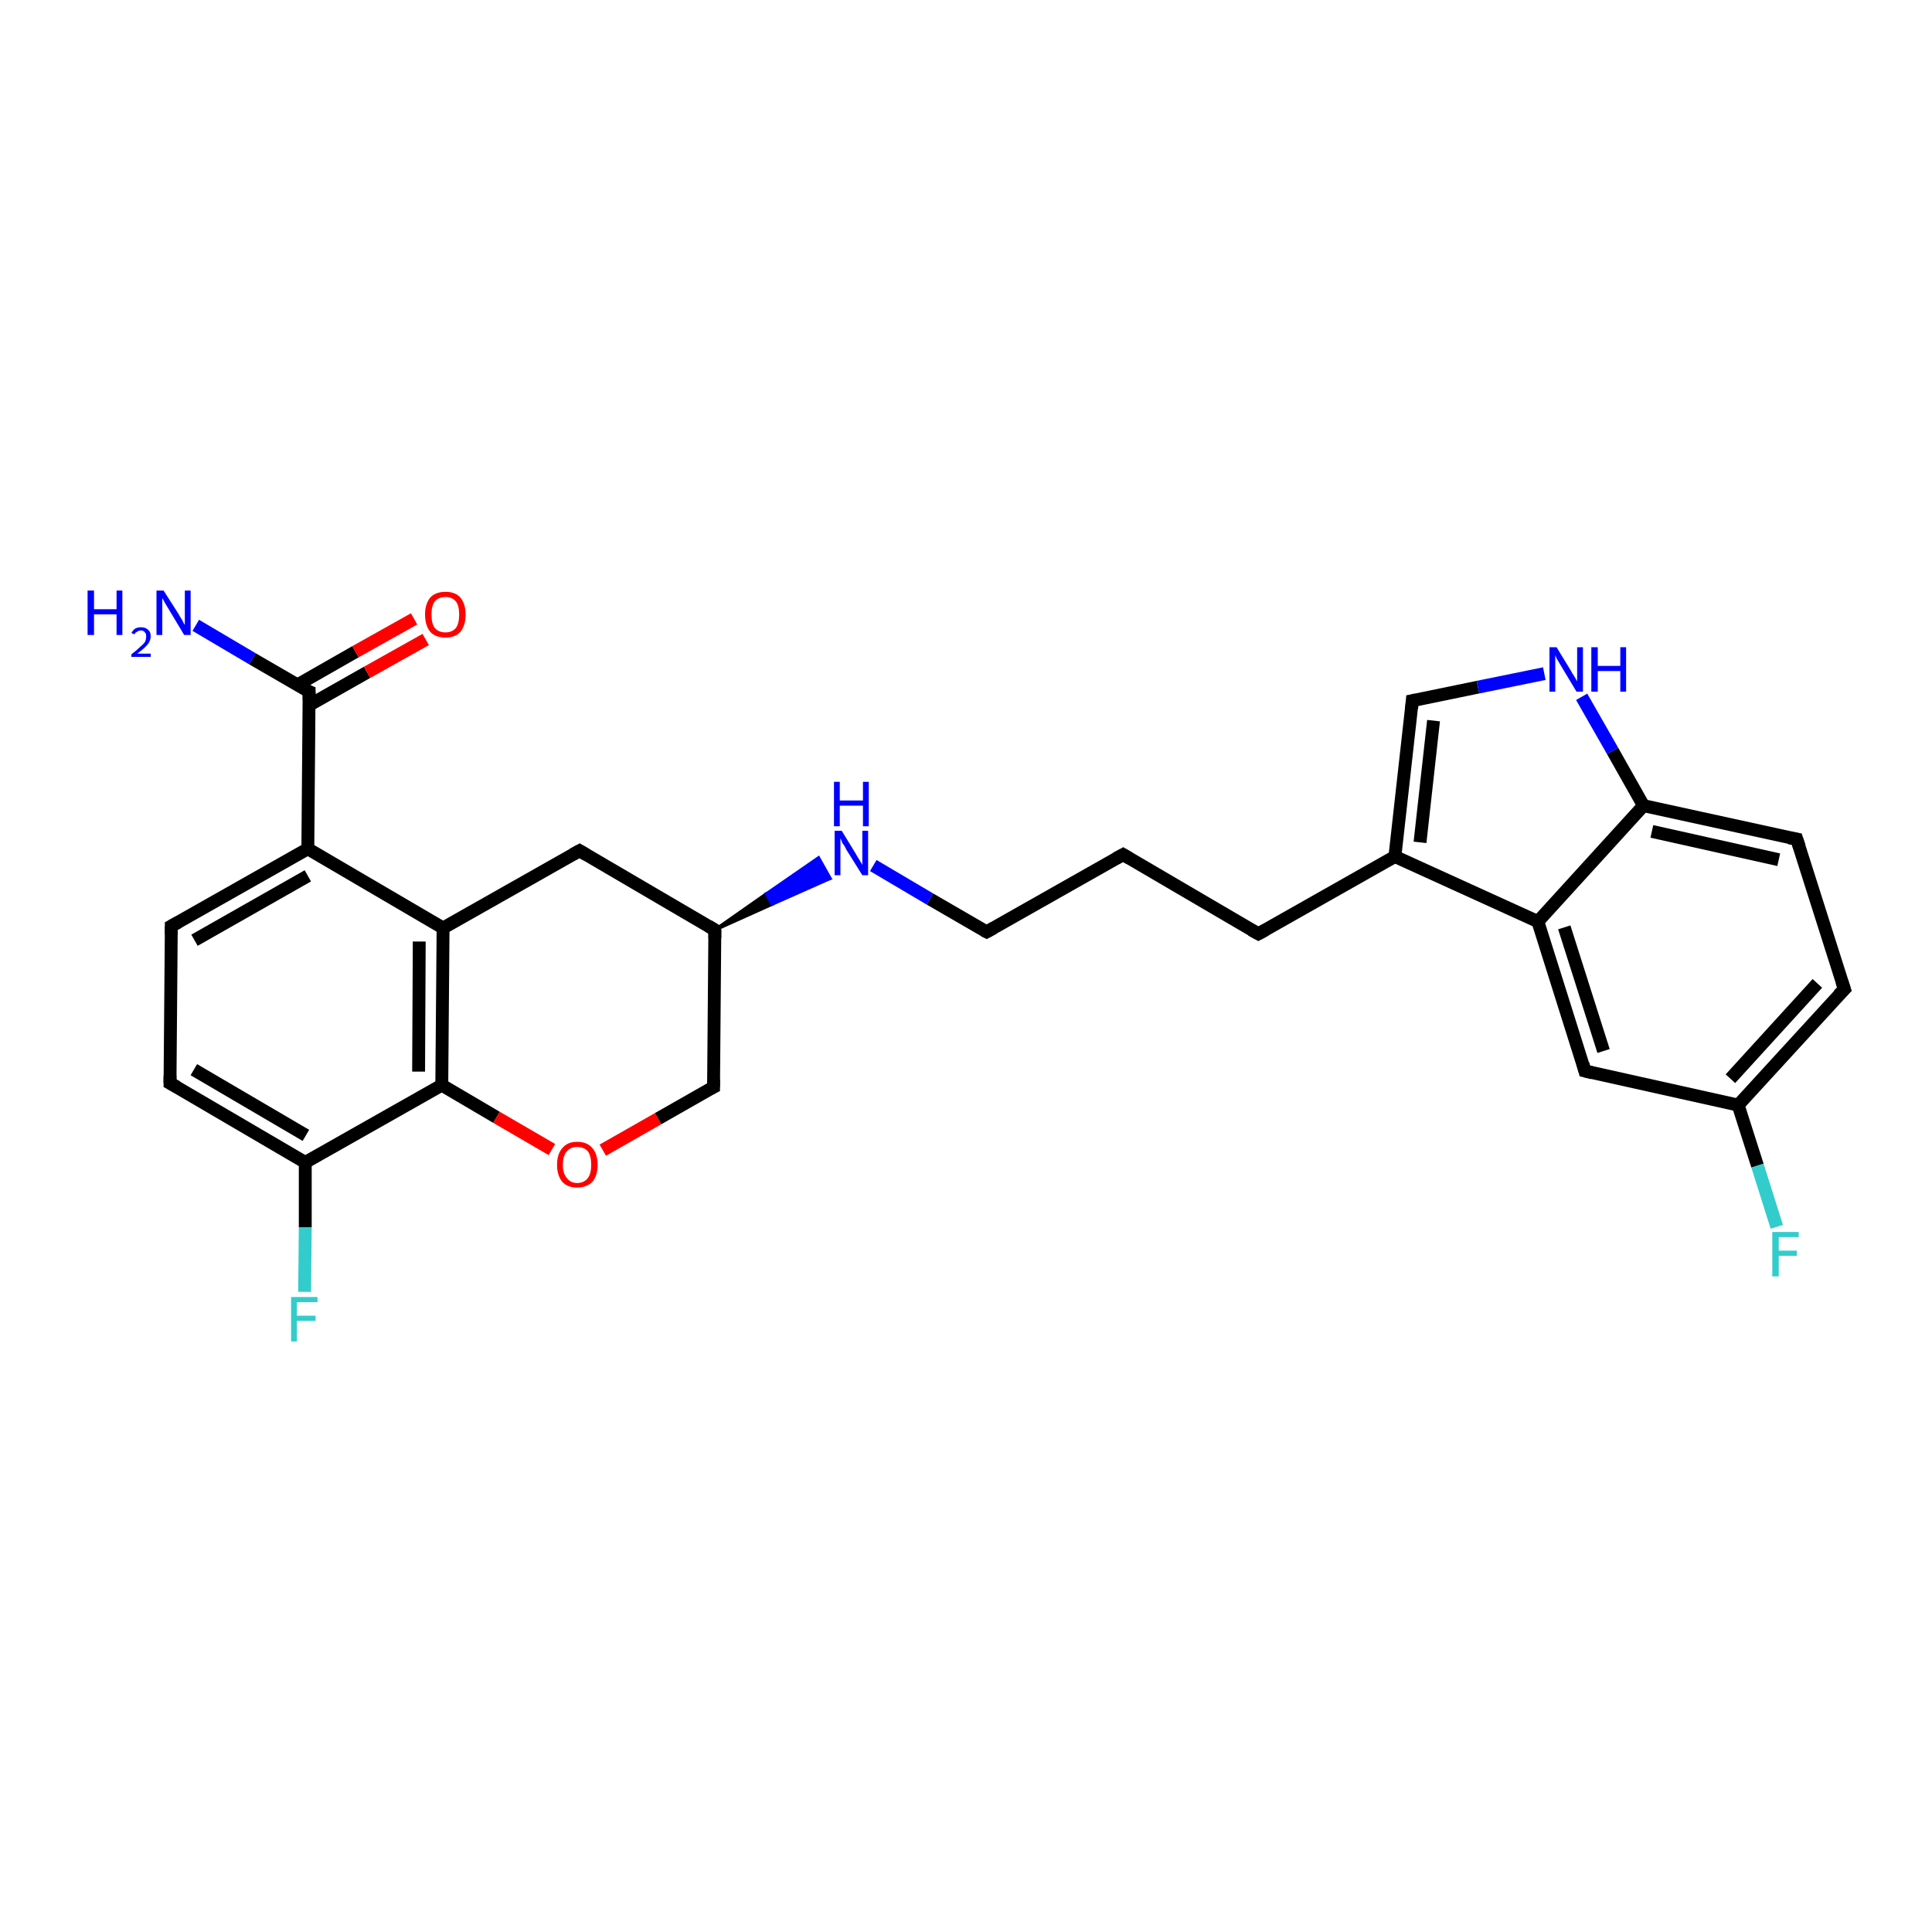 <?xml version='1.0' encoding='iso-8859-1'?>
<svg version='1.1' baseProfile='full'
              xmlns='http://www.w3.org/2000/svg'
                      xmlns:rdkit='http://www.rdkit.org/xml'
                      xmlns:xlink='http://www.w3.org/1999/xlink'
                  xml:space='preserve'
width='300px' height='300px' viewBox='0 0 300 300'>
<!-- END OF HEADER -->
<rect style='opacity:1.0;fill:#FFFFFF;stroke:none' width='300.0' height='300.0' x='0.0' y='0.0'> </rect>
<path class='bond-0 atom-0 atom-1' d='M 30.4,97.1 L 39.2,102.3' style='fill:none;fill-rule:evenodd;stroke:#0000FF;stroke-width:2.0px;stroke-linecap:butt;stroke-linejoin:miter;stroke-opacity:1' />
<path class='bond-0 atom-0 atom-1' d='M 39.2,102.3 L 48.0,107.4' style='fill:none;fill-rule:evenodd;stroke:#000000;stroke-width:2.0px;stroke-linecap:butt;stroke-linejoin:miter;stroke-opacity:1' />
<path class='bond-1 atom-1 atom-2' d='M 48.0,109.5 L 57.0,104.4' style='fill:none;fill-rule:evenodd;stroke:#000000;stroke-width:2.0px;stroke-linecap:butt;stroke-linejoin:miter;stroke-opacity:1' />
<path class='bond-1 atom-1 atom-2' d='M 57.0,104.4 L 66.1,99.3' style='fill:none;fill-rule:evenodd;stroke:#FF0000;stroke-width:2.0px;stroke-linecap:butt;stroke-linejoin:miter;stroke-opacity:1' />
<path class='bond-1 atom-1 atom-2' d='M 46.1,106.4 L 55.2,101.2' style='fill:none;fill-rule:evenodd;stroke:#000000;stroke-width:2.0px;stroke-linecap:butt;stroke-linejoin:miter;stroke-opacity:1' />
<path class='bond-1 atom-1 atom-2' d='M 55.2,101.2 L 64.3,96.1' style='fill:none;fill-rule:evenodd;stroke:#FF0000;stroke-width:2.0px;stroke-linecap:butt;stroke-linejoin:miter;stroke-opacity:1' />
<path class='bond-2 atom-1 atom-3' d='M 48.0,107.4 L 47.8,131.8' style='fill:none;fill-rule:evenodd;stroke:#000000;stroke-width:2.0px;stroke-linecap:butt;stroke-linejoin:miter;stroke-opacity:1' />
<path class='bond-3 atom-3 atom-4' d='M 47.8,131.8 L 26.6,143.8' style='fill:none;fill-rule:evenodd;stroke:#000000;stroke-width:2.0px;stroke-linecap:butt;stroke-linejoin:miter;stroke-opacity:1' />
<path class='bond-3 atom-3 atom-4' d='M 47.8,136.0 L 30.2,146.0' style='fill:none;fill-rule:evenodd;stroke:#000000;stroke-width:2.0px;stroke-linecap:butt;stroke-linejoin:miter;stroke-opacity:1' />
<path class='bond-4 atom-4 atom-5' d='M 26.6,143.8 L 26.4,168.2' style='fill:none;fill-rule:evenodd;stroke:#000000;stroke-width:2.0px;stroke-linecap:butt;stroke-linejoin:miter;stroke-opacity:1' />
<path class='bond-5 atom-5 atom-6' d='M 26.4,168.2 L 47.4,180.5' style='fill:none;fill-rule:evenodd;stroke:#000000;stroke-width:2.0px;stroke-linecap:butt;stroke-linejoin:miter;stroke-opacity:1' />
<path class='bond-5 atom-5 atom-6' d='M 30.1,166.1 L 47.5,176.3' style='fill:none;fill-rule:evenodd;stroke:#000000;stroke-width:2.0px;stroke-linecap:butt;stroke-linejoin:miter;stroke-opacity:1' />
<path class='bond-6 atom-6 atom-7' d='M 47.4,180.5 L 47.4,190.6' style='fill:none;fill-rule:evenodd;stroke:#000000;stroke-width:2.0px;stroke-linecap:butt;stroke-linejoin:miter;stroke-opacity:1' />
<path class='bond-6 atom-6 atom-7' d='M 47.4,190.6 L 47.3,200.6' style='fill:none;fill-rule:evenodd;stroke:#33CCCC;stroke-width:2.0px;stroke-linecap:butt;stroke-linejoin:miter;stroke-opacity:1' />
<path class='bond-7 atom-6 atom-8' d='M 47.4,180.5 L 68.6,168.5' style='fill:none;fill-rule:evenodd;stroke:#000000;stroke-width:2.0px;stroke-linecap:butt;stroke-linejoin:miter;stroke-opacity:1' />
<path class='bond-8 atom-8 atom-9' d='M 68.6,168.5 L 77.1,173.5' style='fill:none;fill-rule:evenodd;stroke:#000000;stroke-width:2.0px;stroke-linecap:butt;stroke-linejoin:miter;stroke-opacity:1' />
<path class='bond-8 atom-8 atom-9' d='M 77.1,173.5 L 85.7,178.5' style='fill:none;fill-rule:evenodd;stroke:#FF0000;stroke-width:2.0px;stroke-linecap:butt;stroke-linejoin:miter;stroke-opacity:1' />
<path class='bond-9 atom-9 atom-10' d='M 93.6,178.6 L 102.2,173.7' style='fill:none;fill-rule:evenodd;stroke:#FF0000;stroke-width:2.0px;stroke-linecap:butt;stroke-linejoin:miter;stroke-opacity:1' />
<path class='bond-9 atom-9 atom-10' d='M 102.2,173.7 L 110.8,168.8' style='fill:none;fill-rule:evenodd;stroke:#000000;stroke-width:2.0px;stroke-linecap:butt;stroke-linejoin:miter;stroke-opacity:1' />
<path class='bond-10 atom-10 atom-11' d='M 110.8,168.8 L 111.0,144.4' style='fill:none;fill-rule:evenodd;stroke:#000000;stroke-width:2.0px;stroke-linecap:butt;stroke-linejoin:miter;stroke-opacity:1' />
<path class='bond-11 atom-11 atom-12' d='M 111.0,144.4 L 90.0,132.1' style='fill:none;fill-rule:evenodd;stroke:#000000;stroke-width:2.0px;stroke-linecap:butt;stroke-linejoin:miter;stroke-opacity:1' />
<path class='bond-12 atom-12 atom-13' d='M 90.0,132.1 L 68.8,144.1' style='fill:none;fill-rule:evenodd;stroke:#000000;stroke-width:2.0px;stroke-linecap:butt;stroke-linejoin:miter;stroke-opacity:1' />
<path class='bond-13 atom-11 atom-14' d='M 111.0,144.4 L 119.0,138.8 L 119.9,140.4 Z' style='fill:#000000;fill-rule:evenodd;fill-opacity:1;stroke:#000000;stroke-width:0.5px;stroke-linecap:butt;stroke-linejoin:miter;stroke-opacity:1;' />
<path class='bond-13 atom-11 atom-14' d='M 119.0,138.8 L 128.9,136.4 L 127.1,133.2 Z' style='fill:#0000FF;fill-rule:evenodd;fill-opacity:1;stroke:#0000FF;stroke-width:0.5px;stroke-linecap:butt;stroke-linejoin:miter;stroke-opacity:1;' />
<path class='bond-13 atom-11 atom-14' d='M 119.0,138.8 L 119.9,140.4 L 128.9,136.4 Z' style='fill:#0000FF;fill-rule:evenodd;fill-opacity:1;stroke:#0000FF;stroke-width:0.5px;stroke-linecap:butt;stroke-linejoin:miter;stroke-opacity:1;' />
<path class='bond-14 atom-14 atom-15' d='M 135.6,134.4 L 144.4,139.6' style='fill:none;fill-rule:evenodd;stroke:#0000FF;stroke-width:2.0px;stroke-linecap:butt;stroke-linejoin:miter;stroke-opacity:1' />
<path class='bond-14 atom-14 atom-15' d='M 144.4,139.6 L 153.2,144.7' style='fill:none;fill-rule:evenodd;stroke:#000000;stroke-width:2.0px;stroke-linecap:butt;stroke-linejoin:miter;stroke-opacity:1' />
<path class='bond-15 atom-15 atom-16' d='M 153.2,144.7 L 174.4,132.7' style='fill:none;fill-rule:evenodd;stroke:#000000;stroke-width:2.0px;stroke-linecap:butt;stroke-linejoin:miter;stroke-opacity:1' />
<path class='bond-16 atom-16 atom-17' d='M 174.4,132.7 L 195.4,145.0' style='fill:none;fill-rule:evenodd;stroke:#000000;stroke-width:2.0px;stroke-linecap:butt;stroke-linejoin:miter;stroke-opacity:1' />
<path class='bond-17 atom-17 atom-18' d='M 195.4,145.0 L 216.6,133.0' style='fill:none;fill-rule:evenodd;stroke:#000000;stroke-width:2.0px;stroke-linecap:butt;stroke-linejoin:miter;stroke-opacity:1' />
<path class='bond-18 atom-18 atom-19' d='M 216.6,133.0 L 219.3,108.8' style='fill:none;fill-rule:evenodd;stroke:#000000;stroke-width:2.0px;stroke-linecap:butt;stroke-linejoin:miter;stroke-opacity:1' />
<path class='bond-18 atom-18 atom-19' d='M 220.5,130.8 L 222.6,111.9' style='fill:none;fill-rule:evenodd;stroke:#000000;stroke-width:2.0px;stroke-linecap:butt;stroke-linejoin:miter;stroke-opacity:1' />
<path class='bond-19 atom-19 atom-20' d='M 219.3,108.8 L 229.5,106.7' style='fill:none;fill-rule:evenodd;stroke:#000000;stroke-width:2.0px;stroke-linecap:butt;stroke-linejoin:miter;stroke-opacity:1' />
<path class='bond-19 atom-19 atom-20' d='M 229.5,106.7 L 239.8,104.6' style='fill:none;fill-rule:evenodd;stroke:#0000FF;stroke-width:2.0px;stroke-linecap:butt;stroke-linejoin:miter;stroke-opacity:1' />
<path class='bond-20 atom-20 atom-21' d='M 245.6,108.2 L 250.4,116.6' style='fill:none;fill-rule:evenodd;stroke:#0000FF;stroke-width:2.0px;stroke-linecap:butt;stroke-linejoin:miter;stroke-opacity:1' />
<path class='bond-20 atom-20 atom-21' d='M 250.4,116.6 L 255.2,125.1' style='fill:none;fill-rule:evenodd;stroke:#000000;stroke-width:2.0px;stroke-linecap:butt;stroke-linejoin:miter;stroke-opacity:1' />
<path class='bond-21 atom-21 atom-22' d='M 255.2,125.1 L 279.0,130.3' style='fill:none;fill-rule:evenodd;stroke:#000000;stroke-width:2.0px;stroke-linecap:butt;stroke-linejoin:miter;stroke-opacity:1' />
<path class='bond-21 atom-21 atom-22' d='M 256.5,129.1 L 276.2,133.5' style='fill:none;fill-rule:evenodd;stroke:#000000;stroke-width:2.0px;stroke-linecap:butt;stroke-linejoin:miter;stroke-opacity:1' />
<path class='bond-22 atom-22 atom-23' d='M 279.0,130.3 L 286.4,153.6' style='fill:none;fill-rule:evenodd;stroke:#000000;stroke-width:2.0px;stroke-linecap:butt;stroke-linejoin:miter;stroke-opacity:1' />
<path class='bond-23 atom-23 atom-24' d='M 286.4,153.6 L 269.9,171.6' style='fill:none;fill-rule:evenodd;stroke:#000000;stroke-width:2.0px;stroke-linecap:butt;stroke-linejoin:miter;stroke-opacity:1' />
<path class='bond-23 atom-23 atom-24' d='M 282.2,152.7 L 268.7,167.5' style='fill:none;fill-rule:evenodd;stroke:#000000;stroke-width:2.0px;stroke-linecap:butt;stroke-linejoin:miter;stroke-opacity:1' />
<path class='bond-24 atom-24 atom-25' d='M 269.9,171.6 L 272.9,181.0' style='fill:none;fill-rule:evenodd;stroke:#000000;stroke-width:2.0px;stroke-linecap:butt;stroke-linejoin:miter;stroke-opacity:1' />
<path class='bond-24 atom-24 atom-25' d='M 272.9,181.0 L 275.9,190.5' style='fill:none;fill-rule:evenodd;stroke:#33CCCC;stroke-width:2.0px;stroke-linecap:butt;stroke-linejoin:miter;stroke-opacity:1' />
<path class='bond-25 atom-24 atom-26' d='M 269.9,171.6 L 246.1,166.3' style='fill:none;fill-rule:evenodd;stroke:#000000;stroke-width:2.0px;stroke-linecap:butt;stroke-linejoin:miter;stroke-opacity:1' />
<path class='bond-26 atom-26 atom-27' d='M 246.1,166.3 L 238.8,143.1' style='fill:none;fill-rule:evenodd;stroke:#000000;stroke-width:2.0px;stroke-linecap:butt;stroke-linejoin:miter;stroke-opacity:1' />
<path class='bond-26 atom-26 atom-27' d='M 249.0,163.2 L 242.9,144.0' style='fill:none;fill-rule:evenodd;stroke:#000000;stroke-width:2.0px;stroke-linecap:butt;stroke-linejoin:miter;stroke-opacity:1' />
<path class='bond-27 atom-13 atom-3' d='M 68.8,144.1 L 47.8,131.8' style='fill:none;fill-rule:evenodd;stroke:#000000;stroke-width:2.0px;stroke-linecap:butt;stroke-linejoin:miter;stroke-opacity:1' />
<path class='bond-28 atom-27 atom-18' d='M 238.8,143.1 L 216.6,133.0' style='fill:none;fill-rule:evenodd;stroke:#000000;stroke-width:2.0px;stroke-linecap:butt;stroke-linejoin:miter;stroke-opacity:1' />
<path class='bond-29 atom-13 atom-8' d='M 68.8,144.1 L 68.6,168.5' style='fill:none;fill-rule:evenodd;stroke:#000000;stroke-width:2.0px;stroke-linecap:butt;stroke-linejoin:miter;stroke-opacity:1' />
<path class='bond-29 atom-13 atom-8' d='M 65.1,146.2 L 65.0,166.4' style='fill:none;fill-rule:evenodd;stroke:#000000;stroke-width:2.0px;stroke-linecap:butt;stroke-linejoin:miter;stroke-opacity:1' />
<path class='bond-30 atom-27 atom-21' d='M 238.8,143.1 L 255.2,125.1' style='fill:none;fill-rule:evenodd;stroke:#000000;stroke-width:2.0px;stroke-linecap:butt;stroke-linejoin:miter;stroke-opacity:1' />
<path d='M 47.5,107.2 L 48.0,107.4 L 48.0,108.7' style='fill:none;stroke:#000000;stroke-width:2.0px;stroke-linecap:butt;stroke-linejoin:miter;stroke-opacity:1;' />
<path d='M 27.7,143.2 L 26.6,143.8 L 26.6,145.1' style='fill:none;stroke:#000000;stroke-width:2.0px;stroke-linecap:butt;stroke-linejoin:miter;stroke-opacity:1;' />
<path d='M 26.4,167.0 L 26.4,168.2 L 27.5,168.8' style='fill:none;stroke:#000000;stroke-width:2.0px;stroke-linecap:butt;stroke-linejoin:miter;stroke-opacity:1;' />
<path d='M 110.4,169.0 L 110.8,168.8 L 110.8,167.6' style='fill:none;stroke:#000000;stroke-width:2.0px;stroke-linecap:butt;stroke-linejoin:miter;stroke-opacity:1;' />
<path d='M 111.0,145.7 L 111.0,144.4 L 110.0,143.8' style='fill:none;stroke:#000000;stroke-width:2.0px;stroke-linecap:butt;stroke-linejoin:miter;stroke-opacity:1;' />
<path d='M 91.0,132.7 L 90.0,132.1 L 88.9,132.7' style='fill:none;stroke:#000000;stroke-width:2.0px;stroke-linecap:butt;stroke-linejoin:miter;stroke-opacity:1;' />
<path d='M 152.8,144.5 L 153.2,144.7 L 154.3,144.1' style='fill:none;stroke:#000000;stroke-width:2.0px;stroke-linecap:butt;stroke-linejoin:miter;stroke-opacity:1;' />
<path d='M 173.3,133.3 L 174.4,132.7 L 175.4,133.3' style='fill:none;stroke:#000000;stroke-width:2.0px;stroke-linecap:butt;stroke-linejoin:miter;stroke-opacity:1;' />
<path d='M 194.3,144.4 L 195.4,145.0 L 196.5,144.4' style='fill:none;stroke:#000000;stroke-width:2.0px;stroke-linecap:butt;stroke-linejoin:miter;stroke-opacity:1;' />
<path d='M 219.2,110.0 L 219.3,108.8 L 219.8,108.7' style='fill:none;stroke:#000000;stroke-width:2.0px;stroke-linecap:butt;stroke-linejoin:miter;stroke-opacity:1;' />
<path d='M 277.8,130.1 L 279.0,130.3 L 279.4,131.5' style='fill:none;stroke:#000000;stroke-width:2.0px;stroke-linecap:butt;stroke-linejoin:miter;stroke-opacity:1;' />
<path d='M 286.0,152.4 L 286.4,153.6 L 285.5,154.5' style='fill:none;stroke:#000000;stroke-width:2.0px;stroke-linecap:butt;stroke-linejoin:miter;stroke-opacity:1;' />
<path d='M 247.3,166.6 L 246.1,166.3 L 245.8,165.2' style='fill:none;stroke:#000000;stroke-width:2.0px;stroke-linecap:butt;stroke-linejoin:miter;stroke-opacity:1;' />
<path class='atom-0' d='M 13.6 91.7
L 14.6 91.7
L 14.6 94.6
L 18.1 94.6
L 18.1 91.7
L 19.0 91.7
L 19.0 98.6
L 18.1 98.6
L 18.1 95.4
L 14.6 95.4
L 14.6 98.6
L 13.6 98.6
L 13.6 91.7
' fill='#0000FF'/>
<path class='atom-0' d='M 20.4 98.3
Q 20.6 97.9, 21.0 97.6
Q 21.4 97.4, 21.9 97.4
Q 22.6 97.4, 23.0 97.8
Q 23.4 98.1, 23.4 98.8
Q 23.4 99.5, 22.9 100.1
Q 22.4 100.7, 21.3 101.5
L 23.4 101.5
L 23.4 102.0
L 20.4 102.0
L 20.4 101.6
Q 21.2 101.0, 21.7 100.5
Q 22.2 100.1, 22.5 99.7
Q 22.7 99.3, 22.7 98.8
Q 22.7 98.4, 22.5 98.2
Q 22.3 97.9, 21.9 97.9
Q 21.5 97.9, 21.3 98.1
Q 21.0 98.2, 20.9 98.5
L 20.4 98.3
' fill='#0000FF'/>
<path class='atom-0' d='M 25.4 91.7
L 27.7 95.3
Q 27.9 95.7, 28.3 96.3
Q 28.6 97.0, 28.7 97.0
L 28.7 91.7
L 29.6 91.7
L 29.6 98.6
L 28.6 98.6
L 26.2 94.6
Q 25.9 94.1, 25.6 93.6
Q 25.3 93.0, 25.2 92.9
L 25.2 98.6
L 24.3 98.6
L 24.3 91.7
L 25.4 91.7
' fill='#0000FF'/>
<path class='atom-2' d='M 66.0 95.4
Q 66.0 93.8, 66.8 92.8
Q 67.6 91.9, 69.2 91.9
Q 70.7 91.9, 71.5 92.8
Q 72.3 93.8, 72.3 95.4
Q 72.3 97.1, 71.5 98.1
Q 70.7 99.0, 69.2 99.0
Q 67.6 99.0, 66.8 98.1
Q 66.0 97.1, 66.0 95.4
M 69.2 98.2
Q 70.2 98.2, 70.8 97.5
Q 71.3 96.8, 71.3 95.4
Q 71.3 94.1, 70.8 93.4
Q 70.2 92.7, 69.2 92.7
Q 68.1 92.7, 67.5 93.4
Q 67.0 94.1, 67.0 95.4
Q 67.0 96.8, 67.5 97.5
Q 68.1 98.2, 69.2 98.2
' fill='#FF0000'/>
<path class='atom-7' d='M 45.2 201.4
L 49.3 201.4
L 49.3 202.2
L 46.1 202.2
L 46.1 204.3
L 49.0 204.3
L 49.0 205.1
L 46.1 205.1
L 46.1 208.3
L 45.2 208.3
L 45.2 201.4
' fill='#33CCCC'/>
<path class='atom-9' d='M 86.5 180.9
Q 86.5 179.2, 87.3 178.3
Q 88.1 177.3, 89.6 177.3
Q 91.2 177.3, 92.0 178.3
Q 92.8 179.2, 92.8 180.9
Q 92.8 182.5, 92.0 183.5
Q 91.1 184.4, 89.6 184.4
Q 88.1 184.4, 87.3 183.5
Q 86.5 182.5, 86.5 180.9
M 89.6 183.7
Q 90.7 183.7, 91.3 182.9
Q 91.8 182.2, 91.8 180.9
Q 91.8 179.5, 91.3 178.8
Q 90.7 178.1, 89.6 178.1
Q 88.6 178.1, 88.0 178.8
Q 87.4 179.5, 87.4 180.9
Q 87.4 182.2, 88.0 182.9
Q 88.6 183.7, 89.6 183.7
' fill='#FF0000'/>
<path class='atom-14' d='M 130.7 129.0
L 132.9 132.6
Q 133.1 133.0, 133.5 133.6
Q 133.9 134.3, 133.9 134.3
L 133.9 129.0
L 134.8 129.0
L 134.8 135.9
L 133.9 135.9
L 131.4 131.9
Q 131.2 131.4, 130.8 130.9
Q 130.6 130.3, 130.5 130.2
L 130.5 135.9
L 129.6 135.9
L 129.6 129.0
L 130.7 129.0
' fill='#0000FF'/>
<path class='atom-14' d='M 129.5 121.4
L 130.4 121.4
L 130.4 124.3
L 134.0 124.3
L 134.0 121.4
L 134.9 121.4
L 134.9 128.3
L 134.0 128.3
L 134.0 125.1
L 130.4 125.1
L 130.4 128.3
L 129.5 128.3
L 129.5 121.4
' fill='#0000FF'/>
<path class='atom-20' d='M 241.7 100.5
L 243.9 104.1
Q 244.1 104.5, 244.5 105.1
Q 244.9 105.8, 244.9 105.8
L 244.9 100.5
L 245.8 100.5
L 245.8 107.4
L 244.8 107.4
L 242.4 103.4
Q 242.1 102.9, 241.8 102.4
Q 241.5 101.8, 241.5 101.7
L 241.5 107.4
L 240.6 107.4
L 240.6 100.5
L 241.7 100.5
' fill='#0000FF'/>
<path class='atom-20' d='M 247.1 100.5
L 248.1 100.5
L 248.1 103.4
L 251.6 103.4
L 251.6 100.5
L 252.5 100.5
L 252.5 107.4
L 251.6 107.4
L 251.6 104.2
L 248.1 104.2
L 248.1 107.4
L 247.1 107.4
L 247.1 100.5
' fill='#0000FF'/>
<path class='atom-25' d='M 275.2 191.3
L 279.3 191.3
L 279.3 192.1
L 276.2 192.1
L 276.2 194.2
L 279.0 194.2
L 279.0 195.0
L 276.2 195.0
L 276.2 198.2
L 275.2 198.2
L 275.2 191.3
' fill='#33CCCC'/>
</svg>

